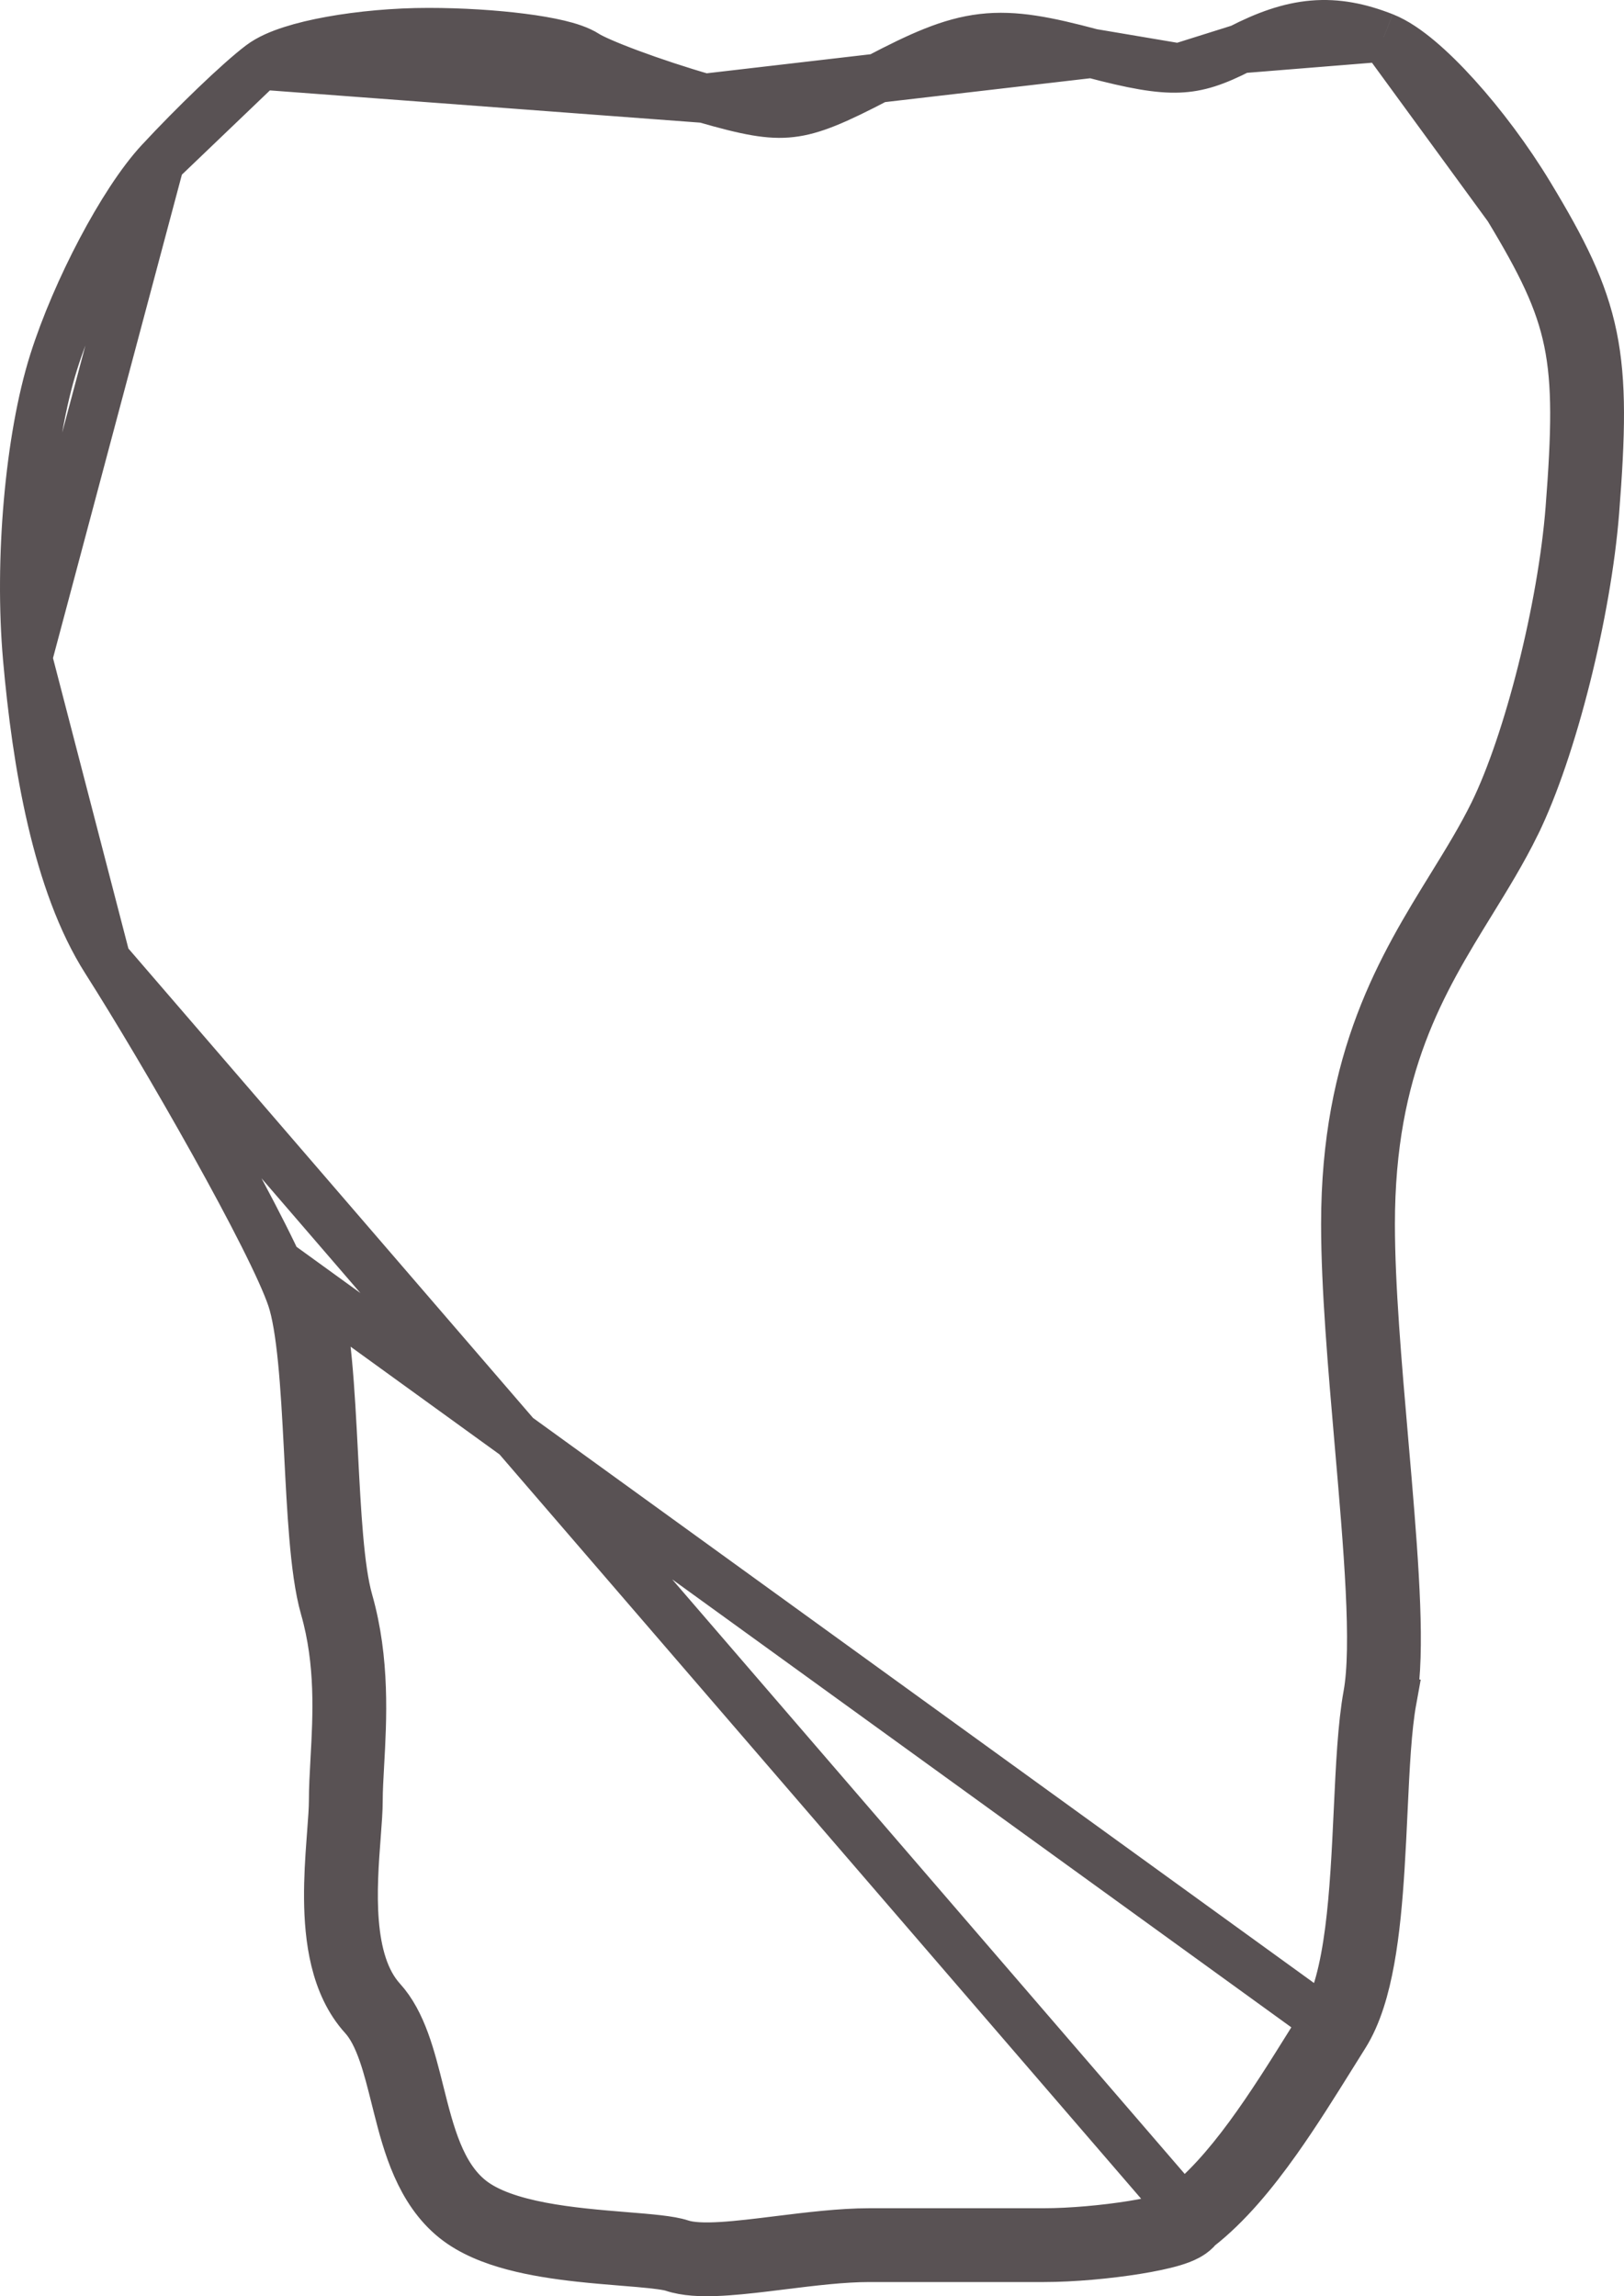 <?xml version="1.0" encoding="UTF-8"?> <svg xmlns="http://www.w3.org/2000/svg" width="99" height="140" viewBox="0 0 99 140" fill="none"><path d="M1.68 40.118L1.68 40.118C1.157 34.197 1.8 26.735 3.276 22.06L3.276 22.06C3.969 19.867 5.028 17.429 6.174 15.257C7.309 13.106 8.586 11.107 9.747 9.855L1.68 40.118ZM1.68 40.118C2.245 46.527 3.47 53.842 6.463 58.546L1.68 40.118ZM42.953 5.994L42.954 5.994C45.588 6.757 46.94 7.013 48.218 6.866C49.514 6.718 50.887 6.139 53.508 4.769C56.087 3.42 57.928 2.574 59.894 2.344C61.866 2.114 63.816 2.521 66.559 3.25L42.953 5.994ZM42.953 5.994C41.375 5.538 39.749 4.999 38.407 4.5C37.008 3.981 36.07 3.56 35.751 3.353C35.278 3.046 34.628 2.852 34.047 2.713C33.411 2.562 32.648 2.432 31.815 2.326C30.148 2.112 28.116 1.982 26.109 1.982C24.072 1.982 21.961 2.179 20.185 2.499C19.297 2.659 18.47 2.855 17.765 3.082C17.093 3.297 16.409 3.58 15.899 3.966M42.953 5.994L15.899 3.966M84.353 2.263L84.354 2.264C85.067 2.544 85.81 3.064 86.511 3.654C87.234 4.263 88.004 5.024 88.774 5.876C90.315 7.579 91.922 9.717 93.237 11.894M84.353 2.263L91.953 12.67M84.353 2.263C82.885 1.687 81.509 1.404 80.039 1.529C78.59 1.653 77.176 2.165 75.614 2.968M84.353 2.263L75.614 2.968M93.237 11.894L91.953 12.67M93.237 11.894C93.237 11.894 93.237 11.894 93.237 11.894L91.953 12.67M93.237 11.894C95.259 15.242 96.497 17.672 97.082 20.527C97.659 23.347 97.576 26.472 97.21 31.155L97.21 31.155C96.73 37.295 94.633 45.693 92.401 50.243L92.401 50.244C91.592 51.892 90.645 53.431 89.677 55.004C86.706 59.833 83.533 64.989 83.535 74.636C83.535 78.419 83.949 83.191 84.356 87.894C84.425 88.698 84.495 89.499 84.562 90.293C84.79 92.993 84.991 95.605 85.075 97.875C85.157 100.117 85.13 102.141 84.862 103.617L83.386 103.349M91.953 12.67C95.963 19.308 96.447 21.664 95.715 31.038C95.246 37.033 93.185 45.239 91.054 49.583C90.321 51.076 89.429 52.525 88.493 54.043C85.485 58.924 82.033 64.525 82.035 74.636C82.035 78.49 82.456 83.34 82.862 88.037C83.408 94.335 83.93 100.36 83.386 103.349M83.386 103.349L84.862 103.617C84.544 105.361 84.433 107.73 84.309 110.358C84.257 111.488 84.201 112.666 84.126 113.862C84.005 115.796 83.832 117.743 83.518 119.48C83.21 121.19 82.742 122.842 81.953 124.094M83.386 103.349C83.049 105.196 82.93 107.731 82.804 110.414C82.574 115.309 82.321 120.695 80.684 123.295M81.953 124.094L19.212 78.691C19.919 80.812 20.124 84.783 20.325 88.668C20.507 92.21 20.687 95.68 21.239 97.614C22.273 101.236 22.071 104.859 21.919 107.572C21.873 108.401 21.831 109.145 21.831 109.778C21.831 110.344 21.776 111.076 21.713 111.907C21.474 115.044 21.129 119.593 23.265 121.943C24.508 123.31 25.036 125.421 25.573 127.565C26.203 130.083 26.845 132.647 28.669 134.108C30.747 135.77 34.948 136.112 38.081 136.367C39.587 136.489 40.846 136.591 41.504 136.811C42.672 137.2 44.96 136.917 47.465 136.606C49.308 136.378 51.27 136.135 52.988 136.135H63.615C66.993 136.135 71.902 135.365 71.902 134.783C74.906 132.557 77.545 128.325 79.884 124.574C80.154 124.14 80.421 123.712 80.684 123.295M81.953 124.094C81.698 124.5 81.436 124.919 81.169 125.348C80.132 127.01 79.009 128.812 77.823 130.484C76.403 132.488 74.814 134.422 73.046 135.798M81.953 124.094C81.953 124.094 81.953 124.094 81.953 124.094L80.684 123.295M80.684 123.295L73.046 135.798M73.046 135.798C73 135.856 72.956 135.905 72.919 135.943C72.735 136.131 72.537 136.252 72.402 136.326C72.126 136.476 71.805 136.589 71.514 136.677C70.909 136.858 70.116 137.021 69.263 137.158C67.55 137.434 65.397 137.635 63.615 137.635H52.988C51.371 137.635 49.519 137.864 47.67 138.092C47.335 138.134 46.999 138.175 46.665 138.216C45.607 138.343 44.561 138.455 43.639 138.489C42.755 138.522 41.808 138.493 41.03 138.234C40.725 138.132 40.054 138.041 38.945 137.944C38.647 137.918 38.324 137.891 37.984 137.864C37.163 137.797 36.24 137.722 35.316 137.62C33.999 137.475 32.596 137.267 31.302 136.923C30.026 136.584 28.736 136.082 27.732 135.279C25.59 133.564 24.83 130.743 24.26 128.495C24.21 128.297 24.161 128.103 24.113 127.912C23.868 126.933 23.644 126.037 23.357 125.208C23.017 124.224 22.634 123.479 22.155 122.952C20.398 121.019 20.056 118.138 20.035 115.773C20.024 114.541 20.102 113.332 20.18 112.291C20.193 112.112 20.206 111.941 20.218 111.776C20.281 110.943 20.331 110.282 20.331 109.778C20.331 109.026 20.377 108.197 20.426 107.306C20.575 104.619 20.754 101.377 19.797 98.026C19.464 96.86 19.268 95.298 19.129 93.642C19.001 92.122 18.913 90.428 18.827 88.748C18.818 88.575 18.809 88.403 18.8 88.23C18.703 86.368 18.602 84.543 18.443 82.936C18.282 81.303 18.07 80.01 17.789 79.165C17.22 77.456 15.322 73.756 13.037 69.658C10.782 65.612 8.237 61.335 6.463 58.546L73.046 135.798ZM15.899 3.966C14.569 4.972 11.817 7.623 9.748 9.855L15.899 3.966ZM75.614 2.968C74.062 3.765 73.037 4.1 71.867 4.146M75.614 2.968L71.867 4.146M71.867 4.146C70.632 4.195 69.114 3.928 66.56 3.25L71.867 4.146Z" stroke="#595254" stroke-width="3"></path></svg> 